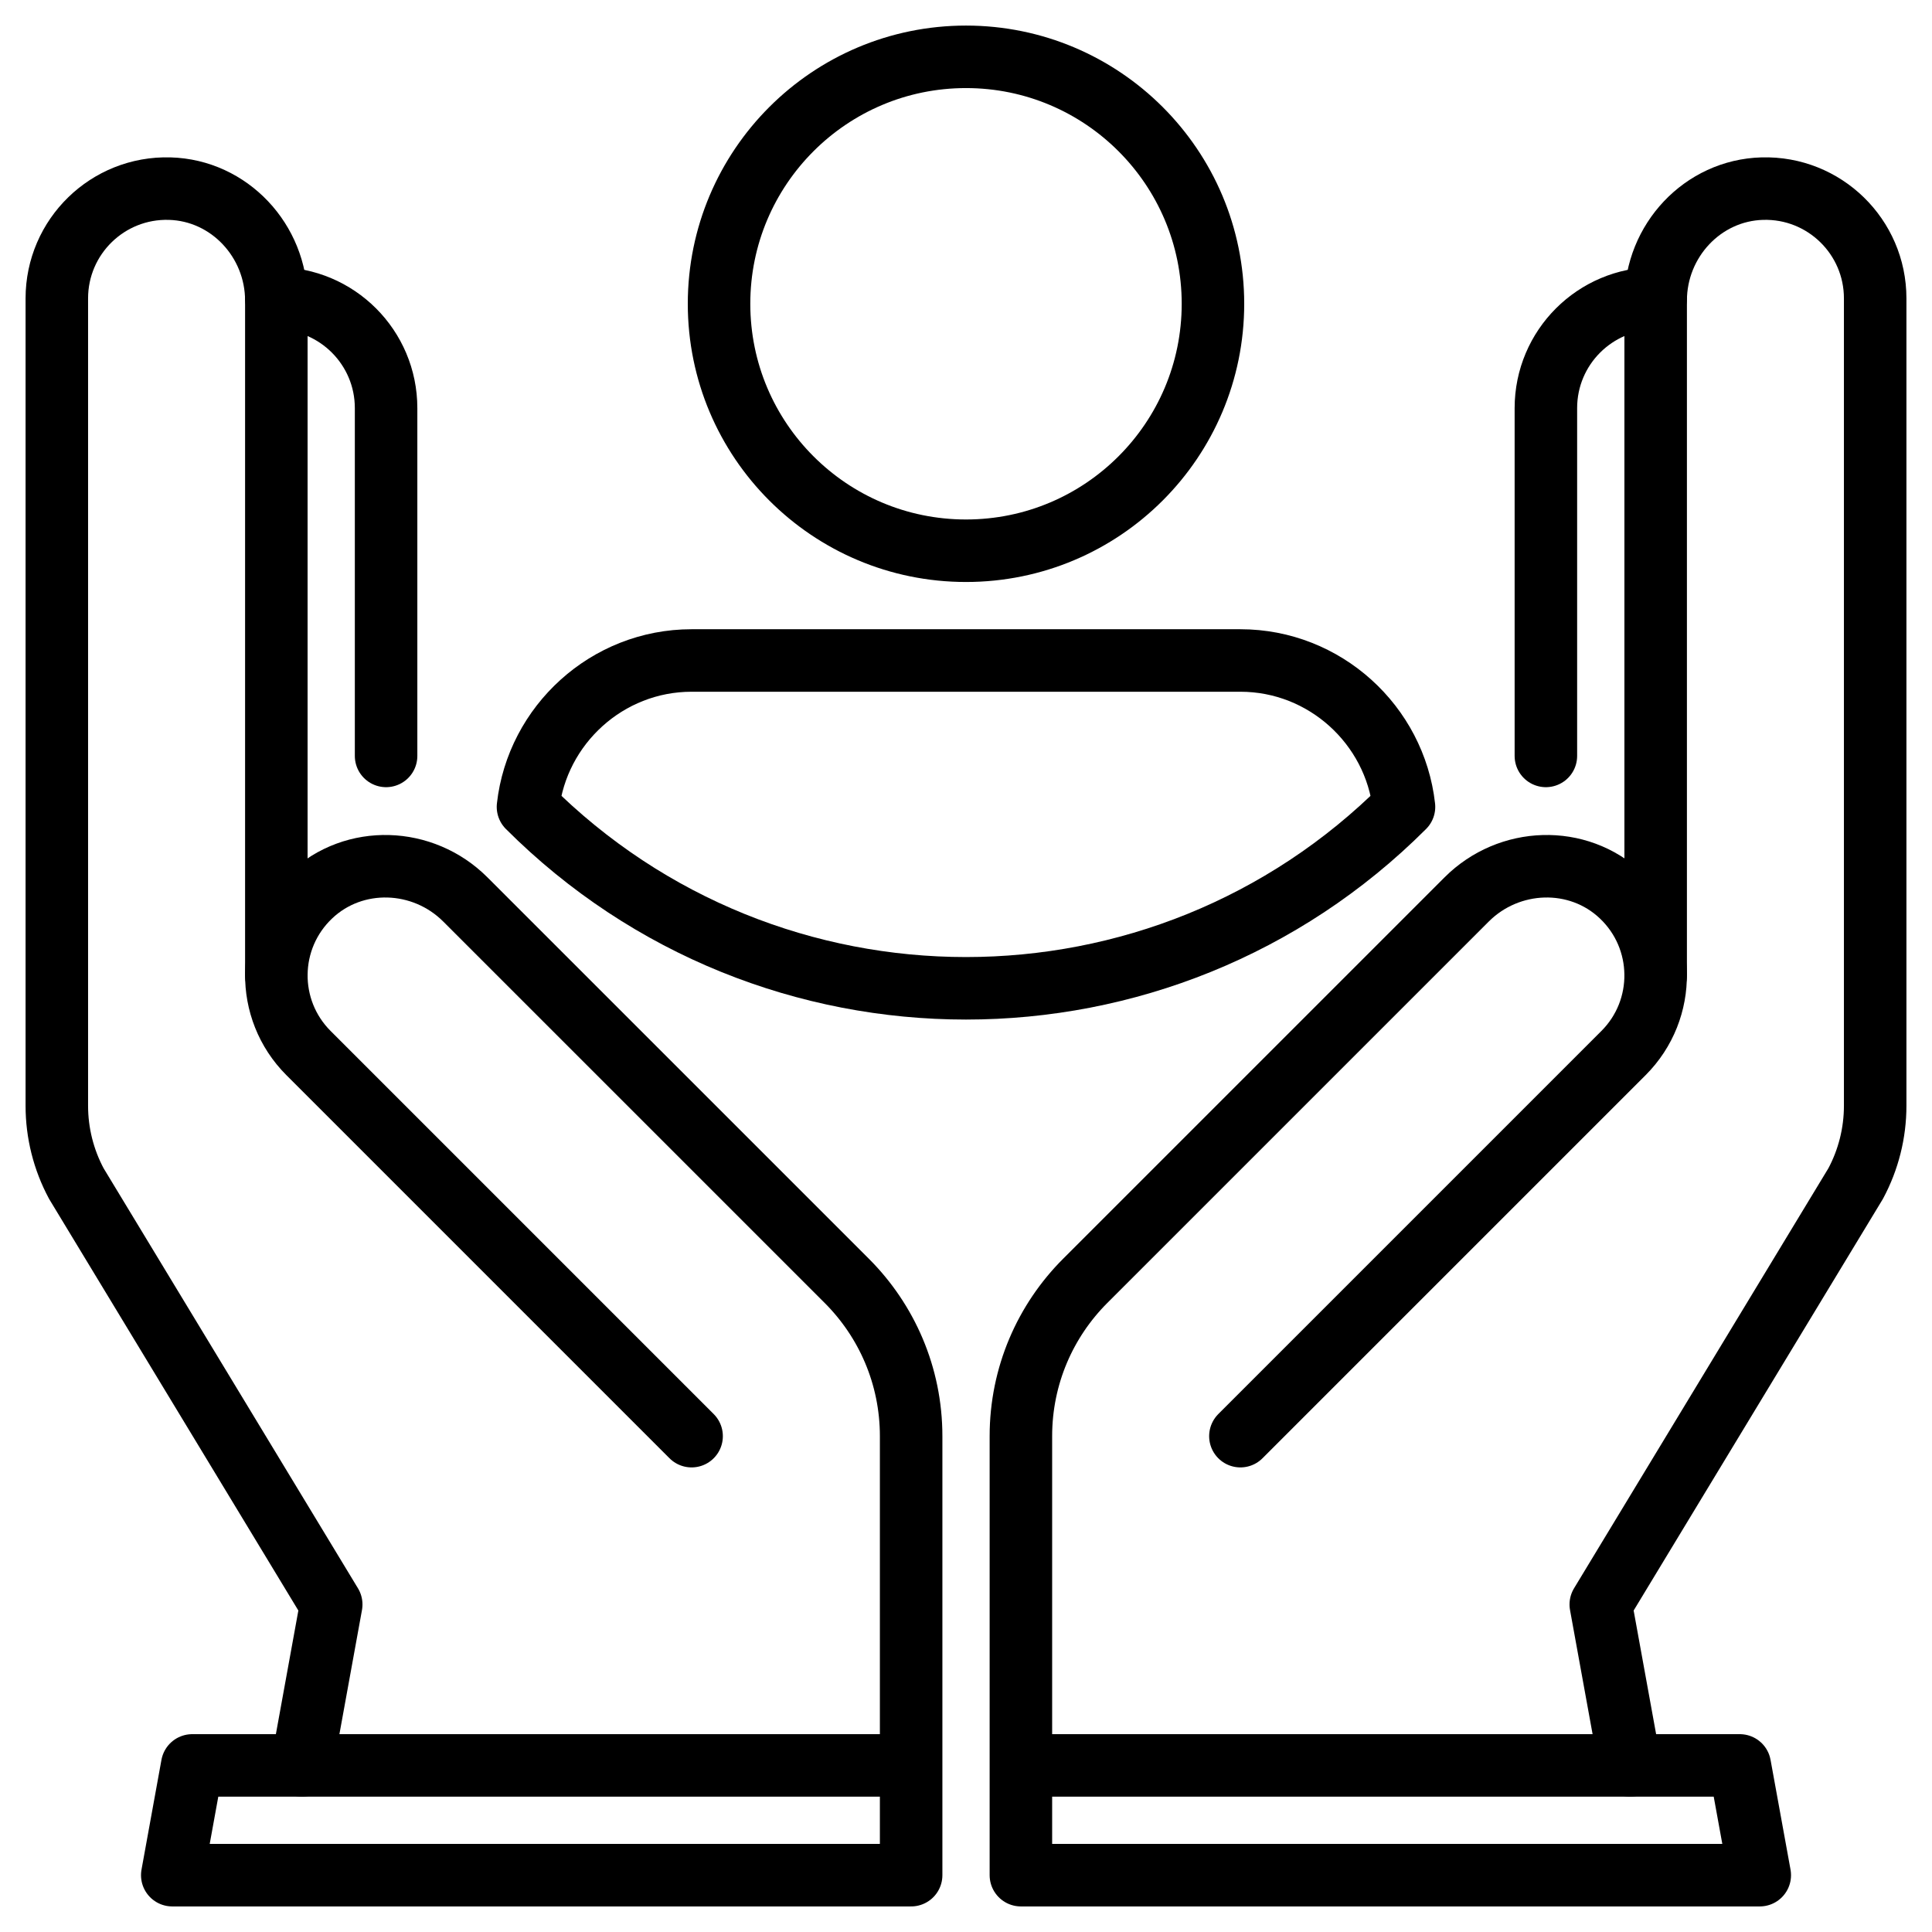 <svg width="68" height="68" viewBox="0 0 68 68" fill="none" xmlns="http://www.w3.org/2000/svg">
<path d="M13.589 26.606V14.364C13.589 12.23 11.86 10.501 9.726 10.501" stroke="black" stroke-width="2.2" stroke-miterlimit="10" stroke-linecap="round" stroke-linejoin="round"/>
<path d="M9.726 34.332V10.581C9.726 8.476 8.076 6.697 5.972 6.639C3.789 6.579 2 8.331 2 10.501V38.921C2 39.876 2.236 40.816 2.687 41.658L11.658 56.472L10.628 62.137" stroke="black" stroke-width="2.2" stroke-miterlimit="10" stroke-linecap="round" stroke-linejoin="round"/>
<path d="M42.692 10.692C42.692 15.493 38.8 19.384 34 19.384C29.2 19.384 25.308 15.493 25.308 10.692C25.308 5.892 29.2 2 34 2C38.8 2 42.692 5.892 42.692 10.692Z" stroke="black" stroke-width="2.2" stroke-miterlimit="10" stroke-linecap="round" stroke-linejoin="round"/>
<path d="M54.41 26.606V14.364C54.41 12.23 56.14 10.501 58.274 10.501" stroke="black" stroke-width="2.2" stroke-miterlimit="10" stroke-linecap="round" stroke-linejoin="round"/>
<path d="M58.274 34.332V10.581C58.274 8.476 59.924 6.697 62.028 6.639C64.211 6.579 66 8.331 66 10.501V38.921C66 39.876 65.764 40.816 65.313 41.658L56.342 56.472L57.372 62.137" stroke="black" stroke-width="2.2" stroke-miterlimit="10" stroke-linecap="round" stroke-linejoin="round"/>
<path d="M35.932 62.137H61.235L61.938 66H35.932V50.548C35.932 48.414 36.796 46.483 38.194 45.084L51.622 31.657C53.11 30.169 55.536 30.078 57.064 31.525C58.65 33.026 58.676 35.53 57.142 37.064L43.658 50.548" stroke="black" stroke-width="2.2" stroke-miterlimit="10" stroke-linecap="round" stroke-linejoin="round"/>
<path d="M49.416 28.399C49.094 25.512 46.628 23.247 43.658 23.247H24.341C21.371 23.247 18.906 25.512 18.583 28.399C27.098 36.914 40.902 36.914 49.416 28.399Z" stroke="black" stroke-width="2.2" stroke-miterlimit="10" stroke-linecap="round" stroke-linejoin="round"/>
<path d="M32.069 62.137H6.765L6.063 66H32.069V50.548C32.069 48.414 31.204 46.483 29.806 45.084L16.378 31.657C14.89 30.169 12.465 30.078 10.936 31.525C9.35 33.026 9.324 35.53 10.858 37.064L24.342 50.548" stroke="black" stroke-width="2.2" stroke-miterlimit="10" stroke-linecap="round" stroke-linejoin="round"/>
</svg>
